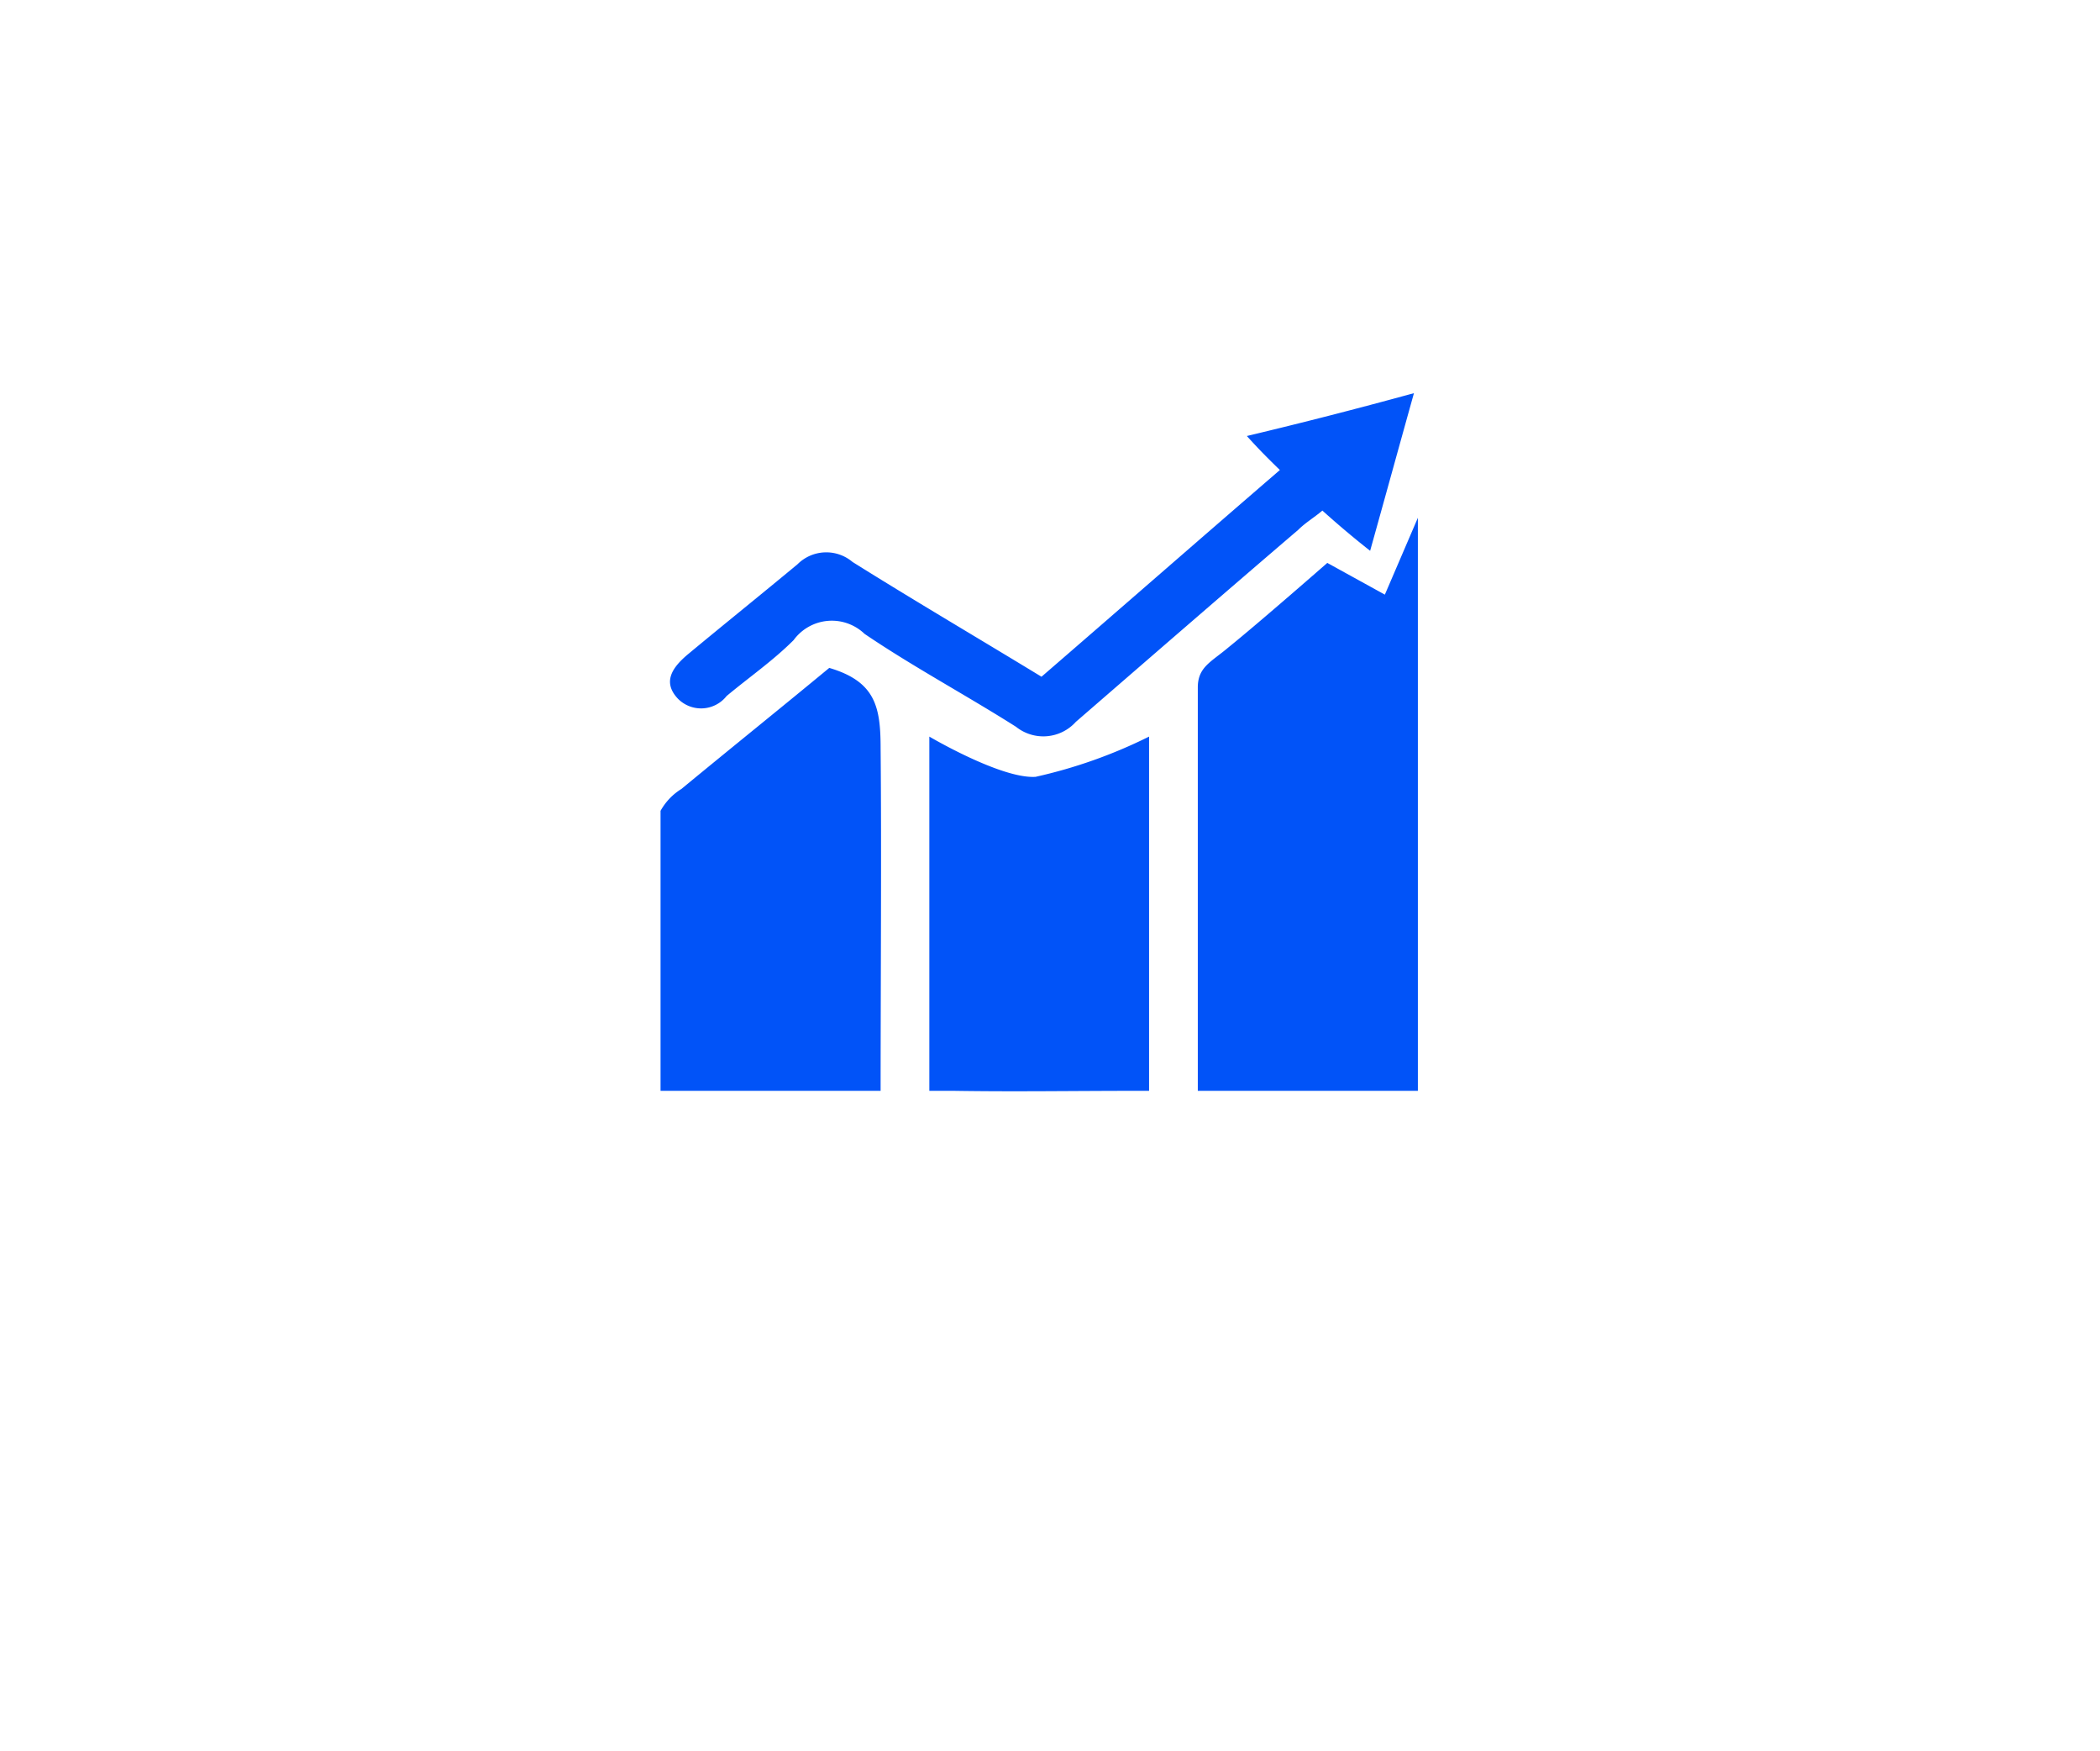 <svg id="组_218" data-name="组 218" xmlns="http://www.w3.org/2000/svg" xmlns:xlink="http://www.w3.org/1999/xlink" width="499.998" height="416.769" viewBox="0 0 64.22 53.53">
  <defs>
    <style>
      .cls-1 {
        fill: #fff;
        filter: url(#filter);
      }

      .cls-1, .cls-2 {
        fill-rule: evenodd;
      }

      .cls-2 {
        fill: #0153f8;
        filter: url(#filter-2);
      }
    </style>
    <filter id="filter" x="1822.72" y="2187.19" width="64.22" height="53.53" filterUnits="userSpaceOnUse">
      <feFlood result="flood" flood-color="#0153f8"/>
      <feComposite result="composite" operator="in" in2="SourceGraphic"/>
      <feBlend result="blend" in2="SourceGraphic"/>
    </filter>
    <filter id="filter-2" x="1842.94" y="2199.22" width="23.12" height="21.31" filterUnits="userSpaceOnUse">
      <feFlood result="flood" flood-color="#fff"/>
      <feComposite result="composite" operator="in" in2="SourceGraphic"/>
      <feBlend result="blend" in2="SourceGraphic"/>
    </filter>
  </defs>
  <path id="形状_1089" data-name="形状 1089" class="cls-1" d="M1822.7,2196.11a8.844,8.844,0,0,1,8.76-8.92h46.71a8.838,8.838,0,0,1,8.76,8.92v25.58a8.838,8.838,0,0,1-8.76,8.92h-46.71a8.844,8.844,0,0,1-8.76-8.92v-25.58Zm0,41.64a2.947,2.947,0,0,1,2.92-2.97h58.39a2.9,2.9,0,0,1,2.53,1.48,2.991,2.991,0,0,1,0,2.98,2.9,2.9,0,0,1-2.53,1.48h-58.39a2.947,2.947,0,0,1-2.92-2.97h0Zm28.55-44.96c0,1.47,1.33,1.67,2.98,1.67h2.97c1.64,0,2.97-.2,2.97-1.67s-1.33-1.68-2.97-1.68h-2.97c-1.65,0-2.98.2-2.98,1.68h0Zm0,0" transform="translate(-1822.72 -2187.19)"/>
  <path id="形状_1088" data-name="形状 1088" class="cls-2" d="M1859.35,2220.54v-12.33c0-.63.41-0.78,0.94-1.23,0.93-.75,3.02-2.58,3.02-2.58l1.76,0.97,1.01-2.35v17.52h-6.73Zm-1.49-10.83v10.83h-0.37c-1.98,0-3.7.03-5.6,0h-0.75v-10.83s2.2,1.3,3.25,1.23a15.171,15.171,0,0,0,3.47-1.23h0Zm5.3-6.91c-0.26.22-.52,0.37-0.74,0.59-2.28,1.95-4.56,3.93-6.8,5.87a1.338,1.338,0,0,1-1.83.15c-1.53-.97-3.14-1.83-4.63-2.84a1.447,1.447,0,0,0-2.17.19c-0.63.63-1.38,1.15-2.05,1.71a0.994,0.994,0,0,1-1.49.08c-0.49-.52-0.15-0.97.3-1.35,1.12-.93,2.24-1.83,3.36-2.76a1.243,1.243,0,0,1,1.68-.07c1.9,1.19,3.81,2.31,5.78,3.51,2.43-2.1,4.82-4.19,7.29-6.32-0.38-.37-0.64-0.63-1.01-1.04,1.72-.41,3.32-0.82,5.11-1.31-0.48,1.72-.89,3.21-1.34,4.82-0.52-.41-0.97-0.79-1.46-1.23h0Zm-15.08,4.81c1.42,0.42,1.57,1.2,1.57,2.47,0.03,2.99,0,7.43,0,10.46h-6.73v-8.56a1.826,1.826,0,0,1,.64-0.67c1.49-1.23,3.02-2.46,4.52-3.7h0Zm0,0" transform="translate(-1822.72 -2187.19)"/>
</svg>
